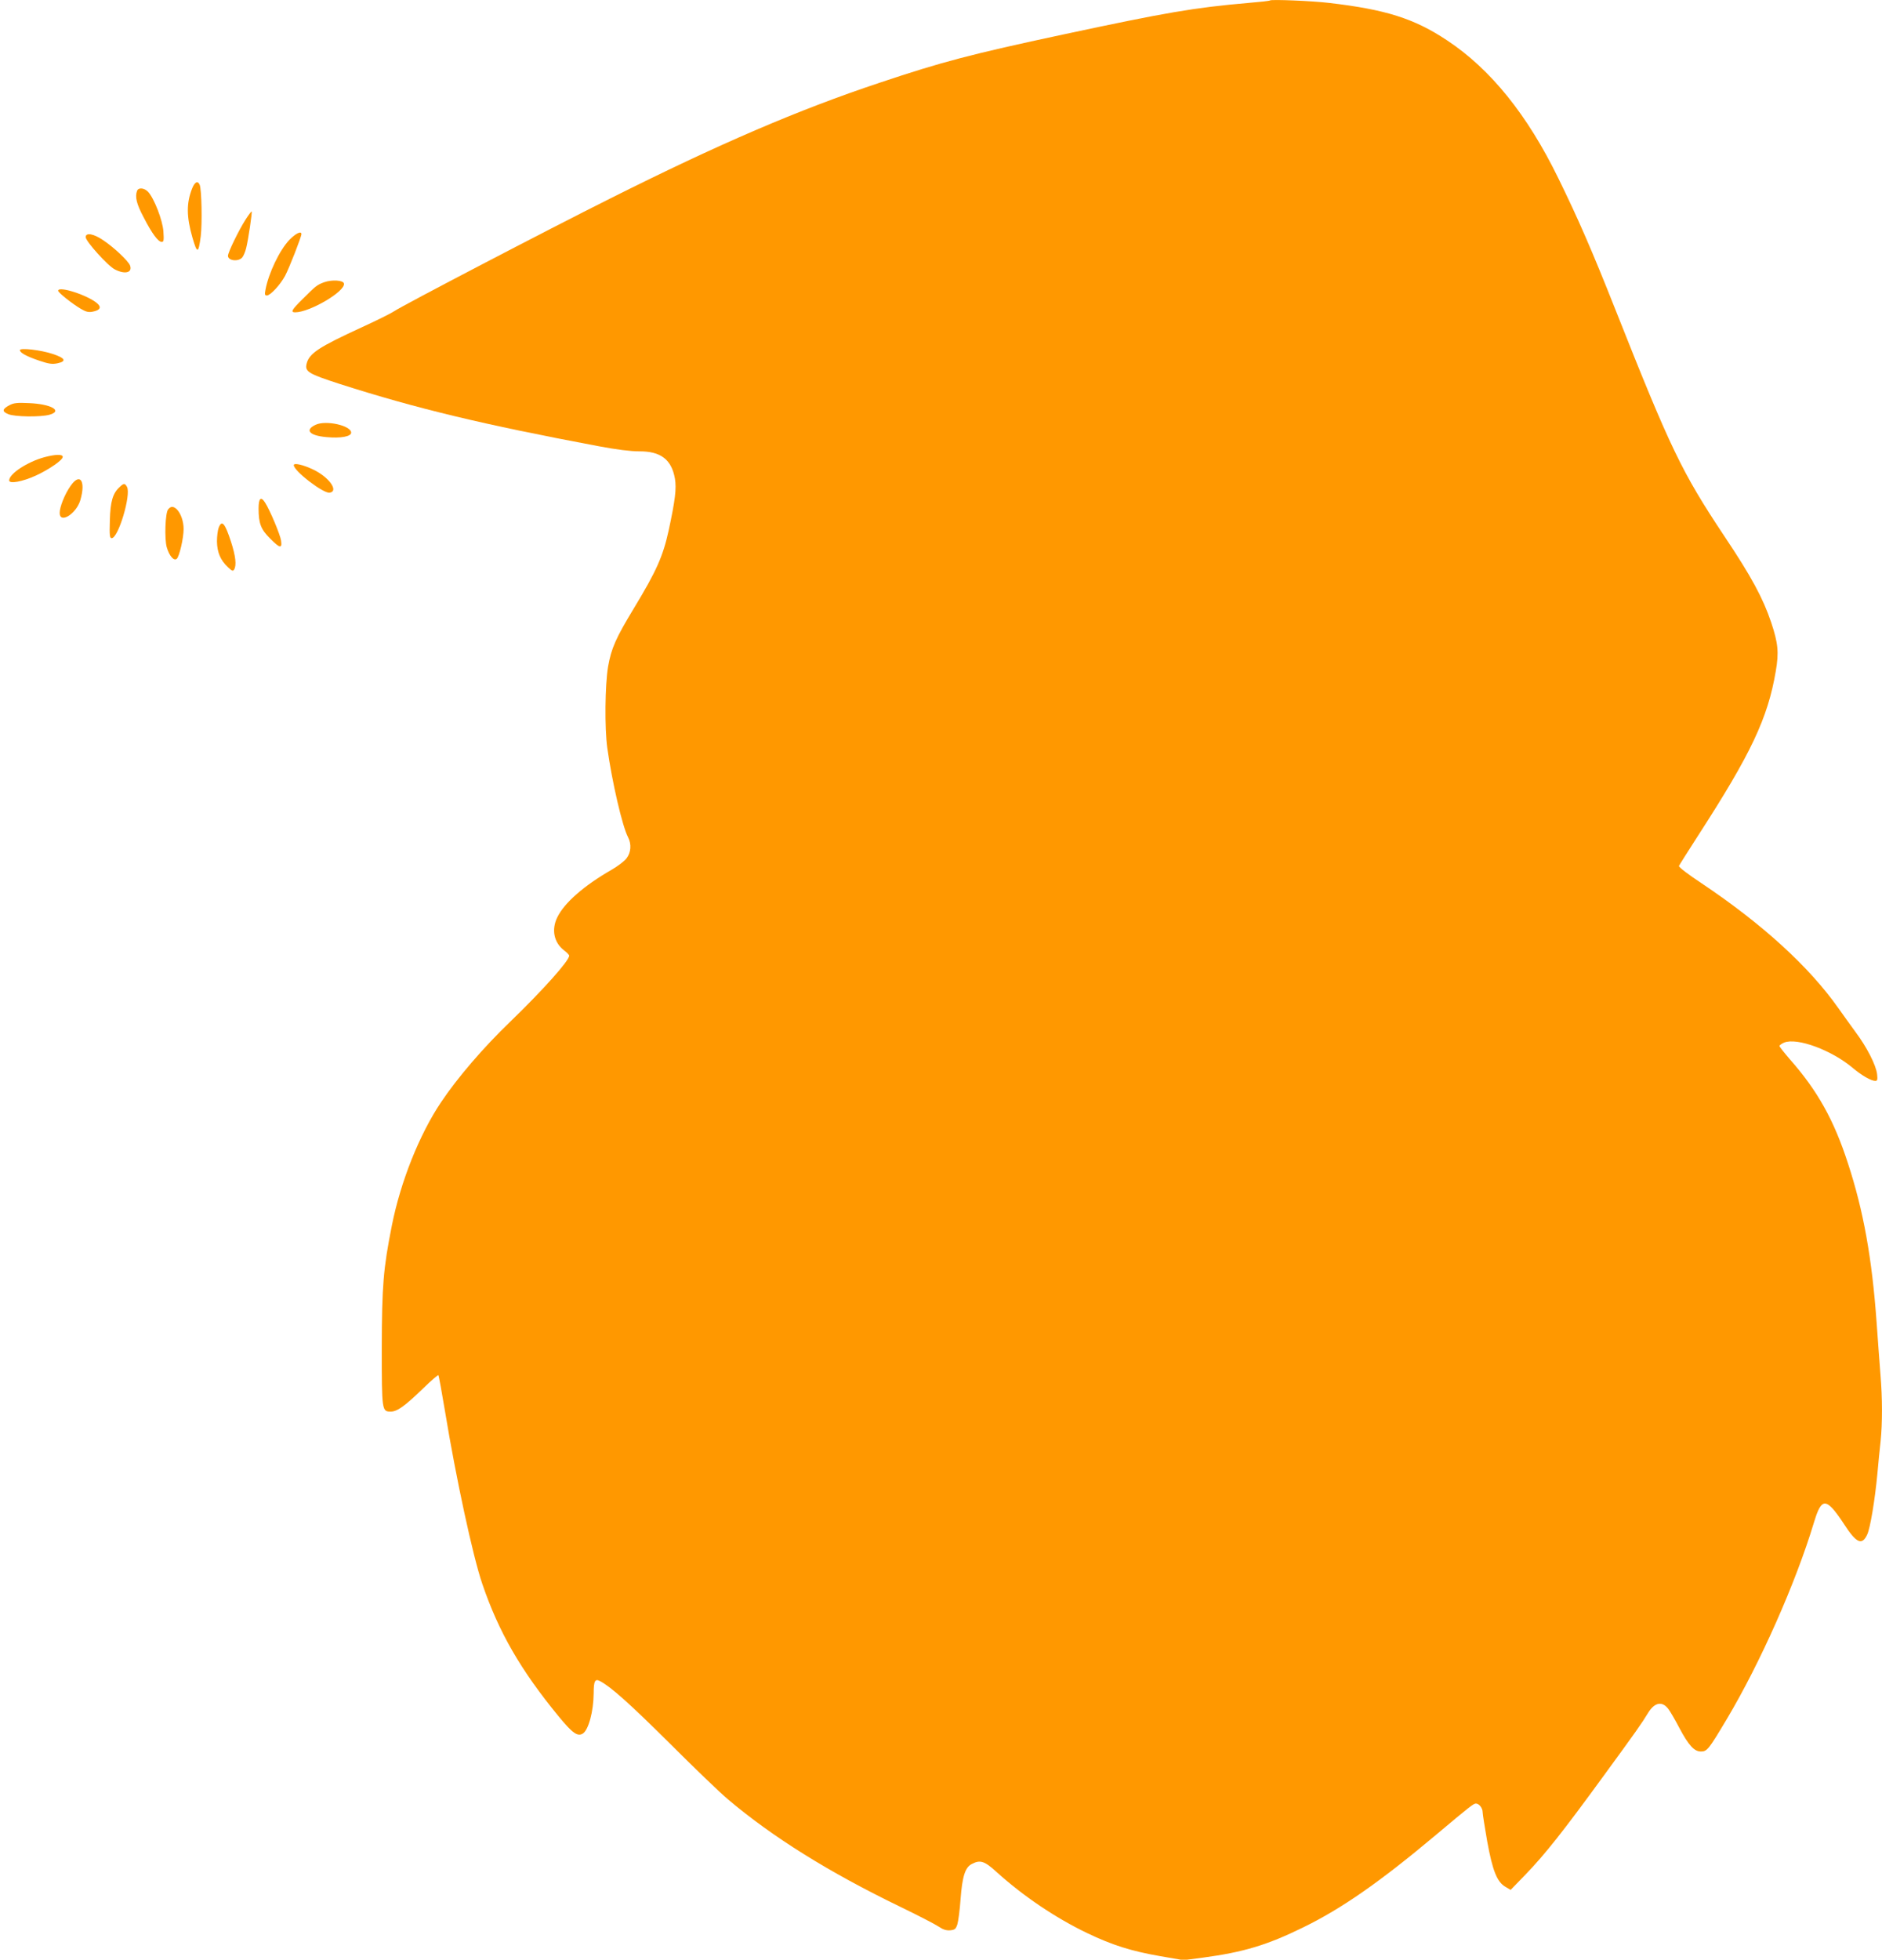<?xml version="1.0" standalone="no"?>
<!DOCTYPE svg PUBLIC "-//W3C//DTD SVG 20010904//EN"
 "http://www.w3.org/TR/2001/REC-SVG-20010904/DTD/svg10.dtd">
<svg version="1.0" xmlns="http://www.w3.org/2000/svg"
 width="1230pt" height="1280pt" viewBox="0 0 1230 1280"
 preserveAspectRatio="xMidYMid meet">
<g transform="translate(0,1280) scale(0.1,-0.1)"
fill="#ff9800" stroke="none">
<path d="M8300 12797 c-3 -3 -66 -10 -140 -16 -357 -31 -537 -62 -1215 -207
-599 -128 -792 -179 -1195 -314 -532 -177 -1051 -400 -1765 -758 -404 -202
-1352 -696 -1411 -736 -23 -15 -118 -62 -210 -104 -281 -129 -343 -170 -360
-237 -13 -52 10 -66 217 -133 503 -161 938 -265 1689 -406 121 -23 213 -34
267 -34 141 1 212 -53 234 -178 11 -64 2 -140 -41 -339 -37 -169 -80 -265
-226 -506 -120 -198 -149 -264 -170 -384 -20 -122 -23 -399 -5 -530 31 -221
98 -512 136 -584 23 -45 19 -99 -10 -137 -14 -19 -58 -52 -98 -75 -181 -104
-309 -216 -355 -311 -39 -80 -22 -164 44 -215 19 -14 34 -30 34 -35 0 -33
-170 -223 -384 -430 -177 -170 -347 -368 -454 -528 -141 -210 -264 -518 -321
-805 -56 -281 -65 -393 -66 -800 0 -411 1 -415 59 -415 42 0 92 36 213 153 51
50 96 88 98 85 3 -3 23 -113 45 -245 70 -425 180 -937 242 -1118 107 -314 250
-563 501 -868 89 -108 122 -131 156 -110 37 23 70 144 71 263 0 81 9 97 41 80
71 -37 193 -146 456 -407 160 -160 331 -324 380 -365 292 -247 659 -476 1128
-703 116 -56 228 -114 250 -129 28 -19 49 -26 75 -24 30 3 37 8 47 39 6 20 16
94 21 165 11 148 30 207 73 229 55 29 83 20 161 -51 176 -159 385 -300 593
-400 165 -79 289 -118 479 -151 l151 -26 130 17 c260 35 416 81 652 197 254
124 503 298 870 606 218 183 243 203 259 203 21 0 44 -30 44 -56 0 -13 14
-100 30 -192 35 -191 64 -264 119 -296 l34 -20 99 102 c127 132 244 280 503
635 223 305 255 351 295 417 44 73 96 82 137 23 11 -15 42 -68 68 -118 61
-115 98 -155 141 -155 41 0 50 11 170 212 218 366 450 888 569 1283 40 133 66
152 122 92 16 -17 50 -63 75 -102 80 -124 117 -141 151 -69 20 41 51 228 67
399 6 66 15 161 21 212 12 118 12 280 -1 435 -5 68 -17 220 -25 338 -30 420
-86 732 -187 1040 -92 285 -200 477 -380 681 -37 43 -68 82 -68 87 0 5 14 15
30 22 85 35 314 -50 452 -168 55 -46 117 -82 144 -82 14 0 16 8 12 44 -7 59
-67 177 -143 278 -33 46 -83 114 -110 153 -191 271 -496 549 -893 815 -91 60
-152 107 -149 114 3 7 60 97 127 201 344 532 454 764 506 1072 21 122 15 182
-30 317 -53 158 -130 301 -307 565 -279 420 -349 565 -713 1483 -150 379 -243
592 -371 853 -203 416 -443 713 -727 901 -215 143 -402 202 -773 245 -108 13
-377 24 -385 16z"/>
<path d="M1256 11570 c-38 -96 -38 -184 2 -323 31 -106 39 -105 54 10 10 82 6
306 -7 336 -12 29 -32 19 -49 -23z"/>
<path d="M896 11554 c-15 -39 -4 -86 43 -174 55 -107 95 -160 118 -160 13 0
15 10 11 68 -5 74 -61 217 -100 259 -25 26 -63 30 -72 7z"/>
<path d="M1605 11366 c-45 -71 -115 -214 -115 -237 0 -32 67 -40 93 -11 8 9
20 37 26 62 14 56 40 234 36 239 -2 2 -20 -22 -40 -53z"/>
<path d="M1891 11233 c-63 -66 -136 -217 -156 -326 -6 -30 -4 -37 9 -37 23 0
87 69 119 128 26 48 107 255 107 273 0 23 -38 4 -79 -38z"/>
<path d="M560 11251 c0 -27 145 -188 191 -211 66 -34 116 -21 99 26 -12 30
-104 117 -174 164 -64 44 -116 53 -116 21z"/>
<path d="M2117 10956 c-45 -17 -53 -23 -139 -109 -71 -70 -81 -87 -49 -87 95
0 329 137 319 188 -4 22 -78 27 -131 8z"/>
<path d="M380 10901 c0 -12 92 -85 148 -118 32 -19 50 -24 76 -19 49 9 61 28
33 53 -57 53 -257 118 -257 84z"/>
<path d="M130 10513 c0 -17 44 -41 127 -69 62 -21 85 -24 118 -17 62 13 52 34
-30 61 -77 26 -215 42 -215 25z"/>
<path d="M61 10153 c-47 -25 -49 -41 -7 -58 42 -18 211 -20 269 -4 90 25 12
70 -133 76 -78 4 -101 1 -129 -14z"/>
<path d="M2064 10026 c-75 -34 -43 -71 69 -81 94 -9 162 4 162 29 0 46 -163
83 -231 52z"/>
<path d="M291 9814 c-111 -30 -231 -108 -231 -152 0 -24 88 -8 175 32 88 41
175 101 175 122 0 18 -47 17 -119 -2z"/>
<path d="M1920 9762 c0 -38 193 -186 234 -180 63 9 -4 103 -109 152 -65 31
-125 44 -125 28z"/>
<path d="M461 9626 c-38 -54 -71 -137 -71 -176 0 -74 108 -7 135 83 37 126 -2
183 -64 93z"/>
<path d="M781 9618 c-44 -40 -60 -95 -63 -218 -3 -97 -1 -115 12 -115 43 0
128 283 100 335 -14 25 -21 25 -49 -2z"/>
<path d="M1690 9478 c0 -96 15 -136 75 -195 64 -65 80 -68 72 -14 -5 37 -73
200 -105 249 -27 42 -42 28 -42 -40z"/>
<path d="M1099 9473 c-19 -22 -25 -192 -9 -248 16 -55 46 -91 65 -75 17 14 45
135 45 195 0 50 -18 101 -44 128 -22 21 -40 22 -57 0z"/>
<path d="M1429 9353 c-6 -16 -11 -56 -11 -89 1 -71 22 -122 72 -169 26 -25 33
-27 40 -15 17 27 10 88 -20 181 -40 123 -60 146 -81 92z"/>
</g>
</svg>
